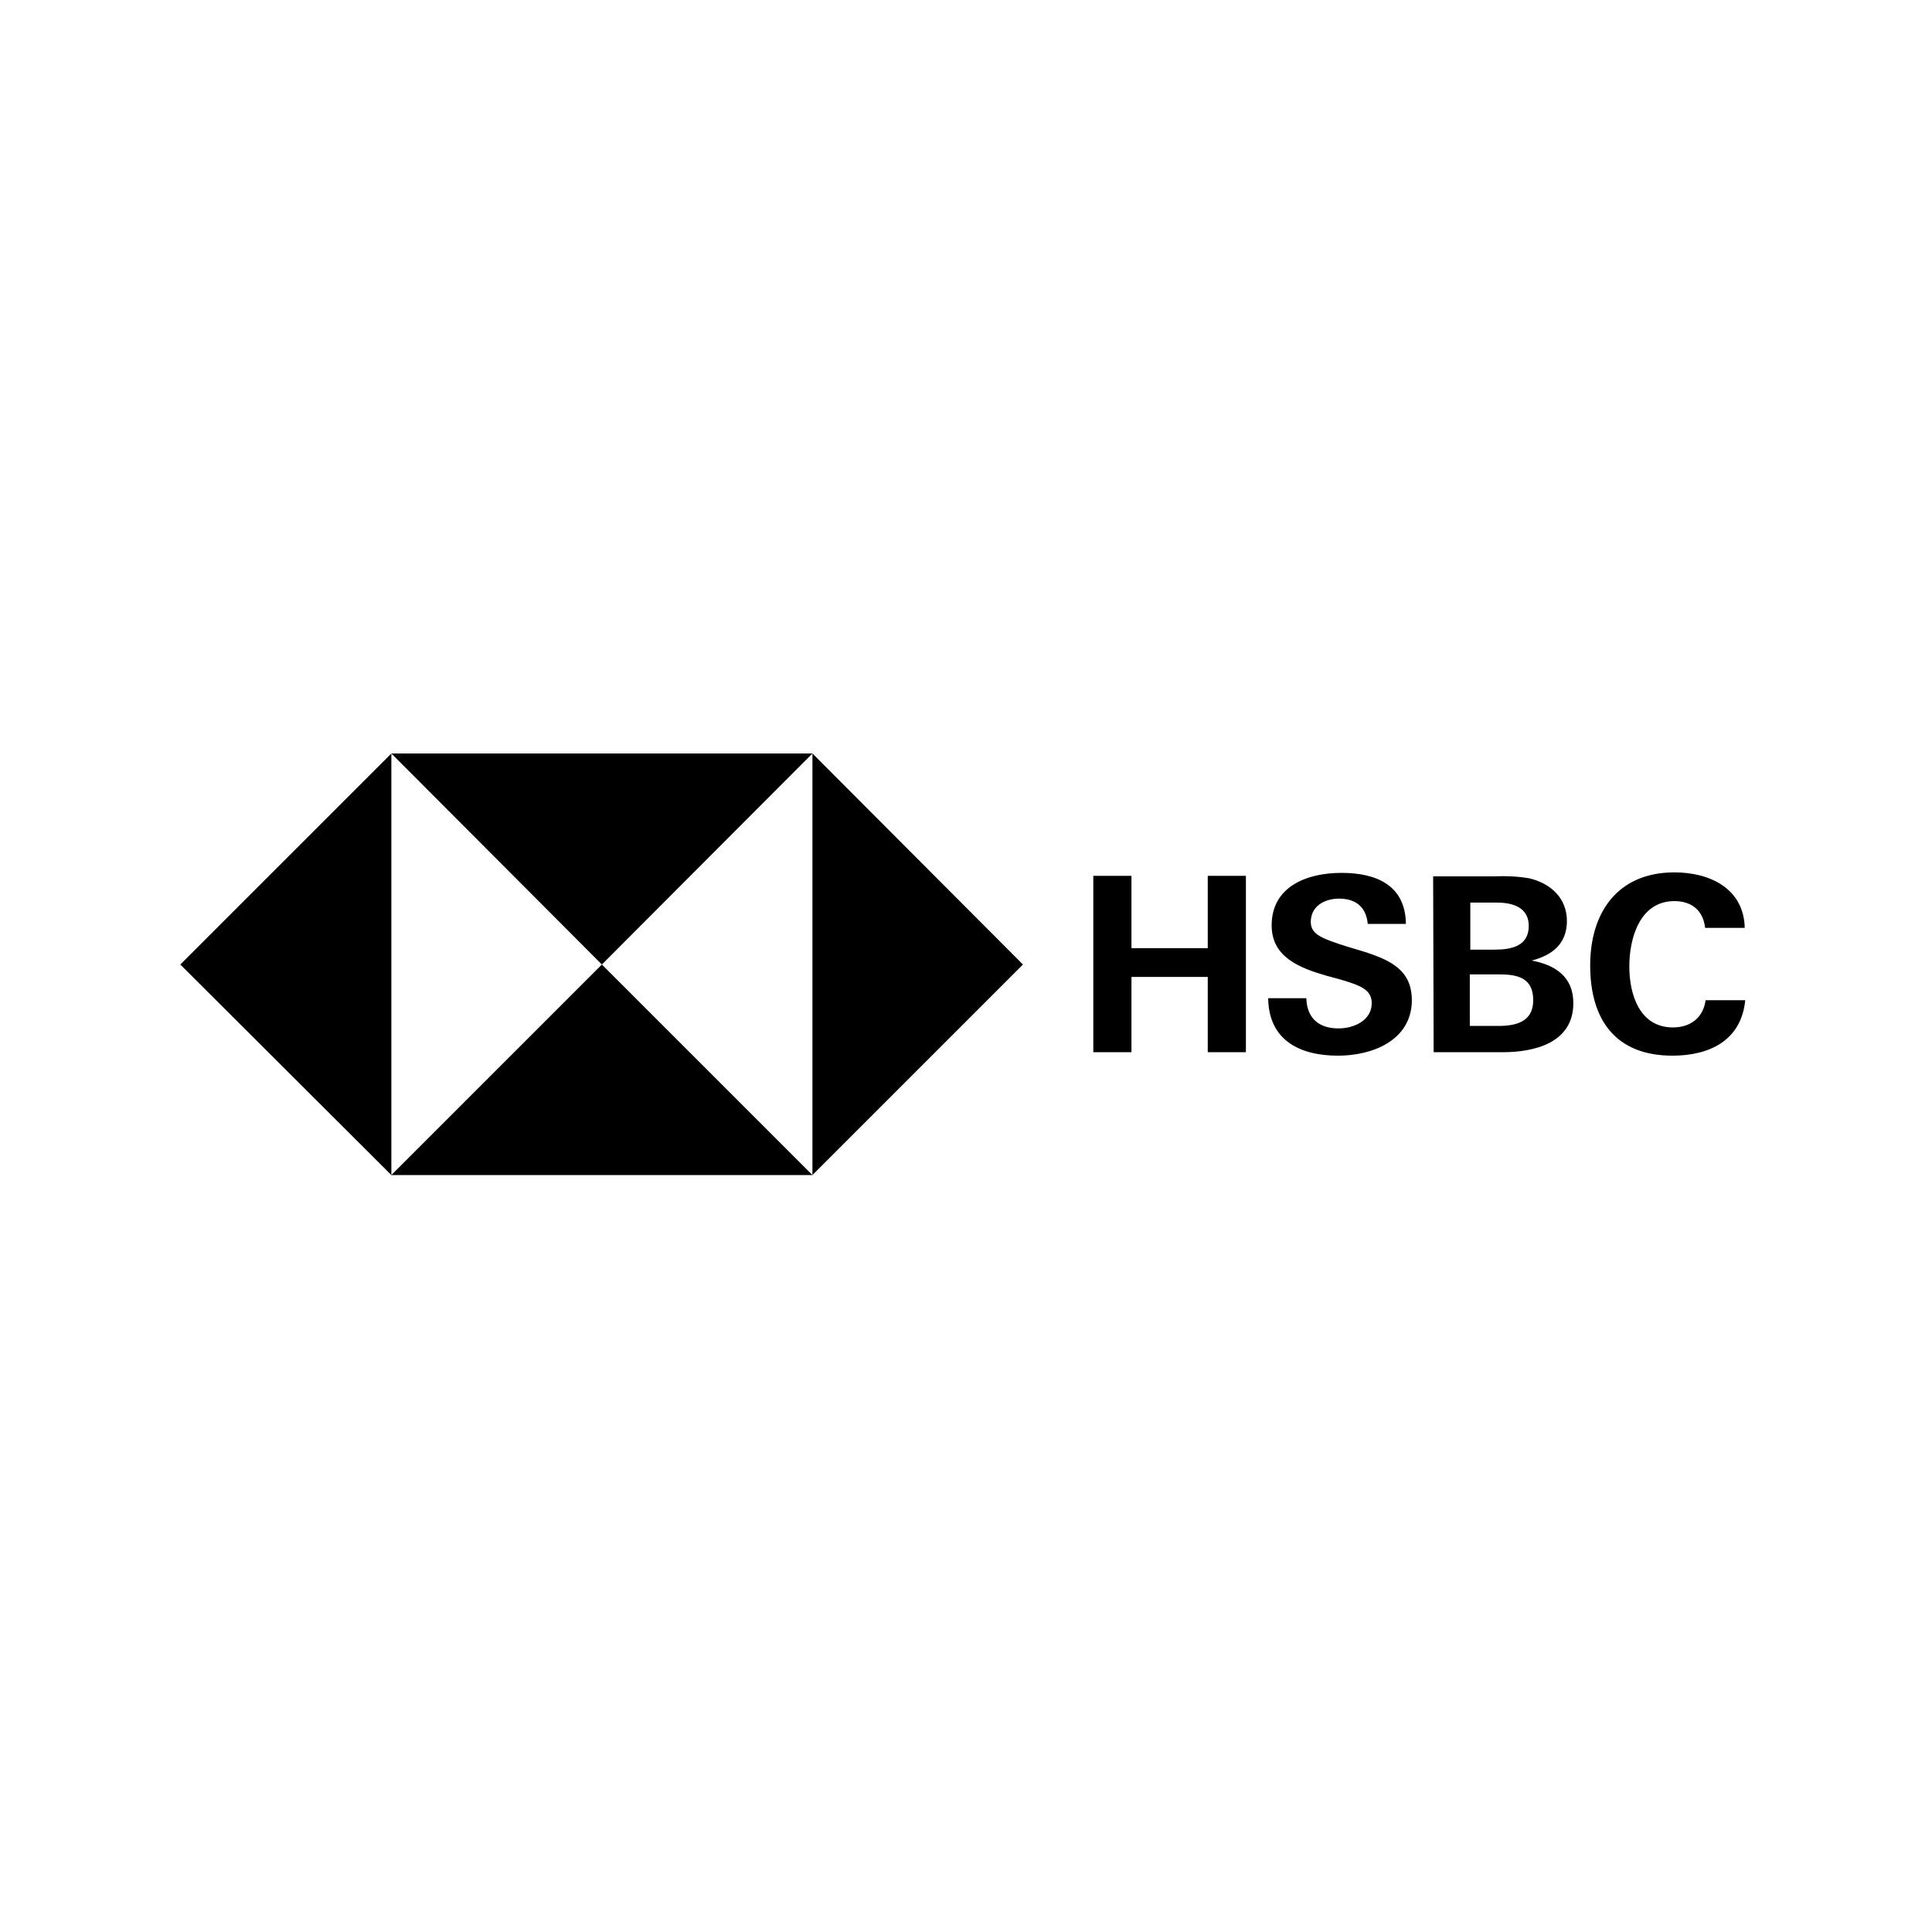 <svg width="300" height="300" viewBox="0 0 300 300" fill="none" xmlns="http://www.w3.org/2000/svg">
<path fill-rule="evenodd" clip-rule="evenodd" d="M126.077 182.385H126.154V117L93.462 149.769L60.77 117H126.154H126.154L158.846 149.769L126.154 182.462H60.769L28 149.769L60.769 117V182.385H60.846L93.462 149.769L126.077 182.385ZM187.539 147.23H175.692V136H169.769V163.384H175.692V151.692H187.539V163.384H193.462V136H187.539V147.23ZM209.231 147.001L211.538 147.693C216.231 149.155 219.231 150.77 219.231 155.385C219.154 161.539 213.154 163.924 207.769 163.924C201.846 163.924 197 161.539 196.923 155.001H202.846C202.923 157.924 204.615 159.693 207.846 159.693C210.231 159.693 213 158.462 213 155.77C213 153.616 211.154 153.001 208.077 152.078L206.077 151.539C201.769 150.308 197.462 148.616 197.462 143.693C197.462 137.616 203 135.539 208.308 135.539C213.615 135.539 218.231 137.385 218.308 143.462H212.385C212.154 141.001 210.692 139.539 207.923 139.539C205.692 139.539 203.538 140.693 203.538 143.155C203.538 145.155 205.385 145.77 209.231 147.001ZM237.846 149.154C241.077 148.308 243.308 146.538 243.308 143C243.308 139.461 240.769 137.154 237.462 136.384C235.692 136.077 233.846 136 232.077 136.077H222.538L222.615 163.384H233.385C238.154 163.384 244.308 162 244.308 155.769C244.308 151.692 241.538 149.846 237.846 149.154ZM228.308 140.154H232.462C234.923 140.154 237.385 140.923 237.385 143.769C237.385 146.923 234.692 147.461 232.077 147.461H228.308V140.154ZM232.615 159.308H228.231V151.308H232.923C235.769 151.308 238.077 151.923 238.077 155.308C238.077 158.692 235.385 159.308 232.615 159.308ZM259.769 159.539C262.461 159.539 264.461 158.077 264.846 155.308H271C270.385 161.615 265.385 163.923 259.692 163.923C250.846 163.923 246.923 158.308 246.923 149.923C246.923 141.539 251.308 135.462 260 135.462C265.461 135.462 270.769 137.923 270.923 144.077H264.769C264.461 141.308 262.615 139.923 260 139.923C254.615 139.923 253 145.692 253 150.077C253 154.462 254.615 159.539 259.769 159.539Z" fill="black"/>
</svg>
